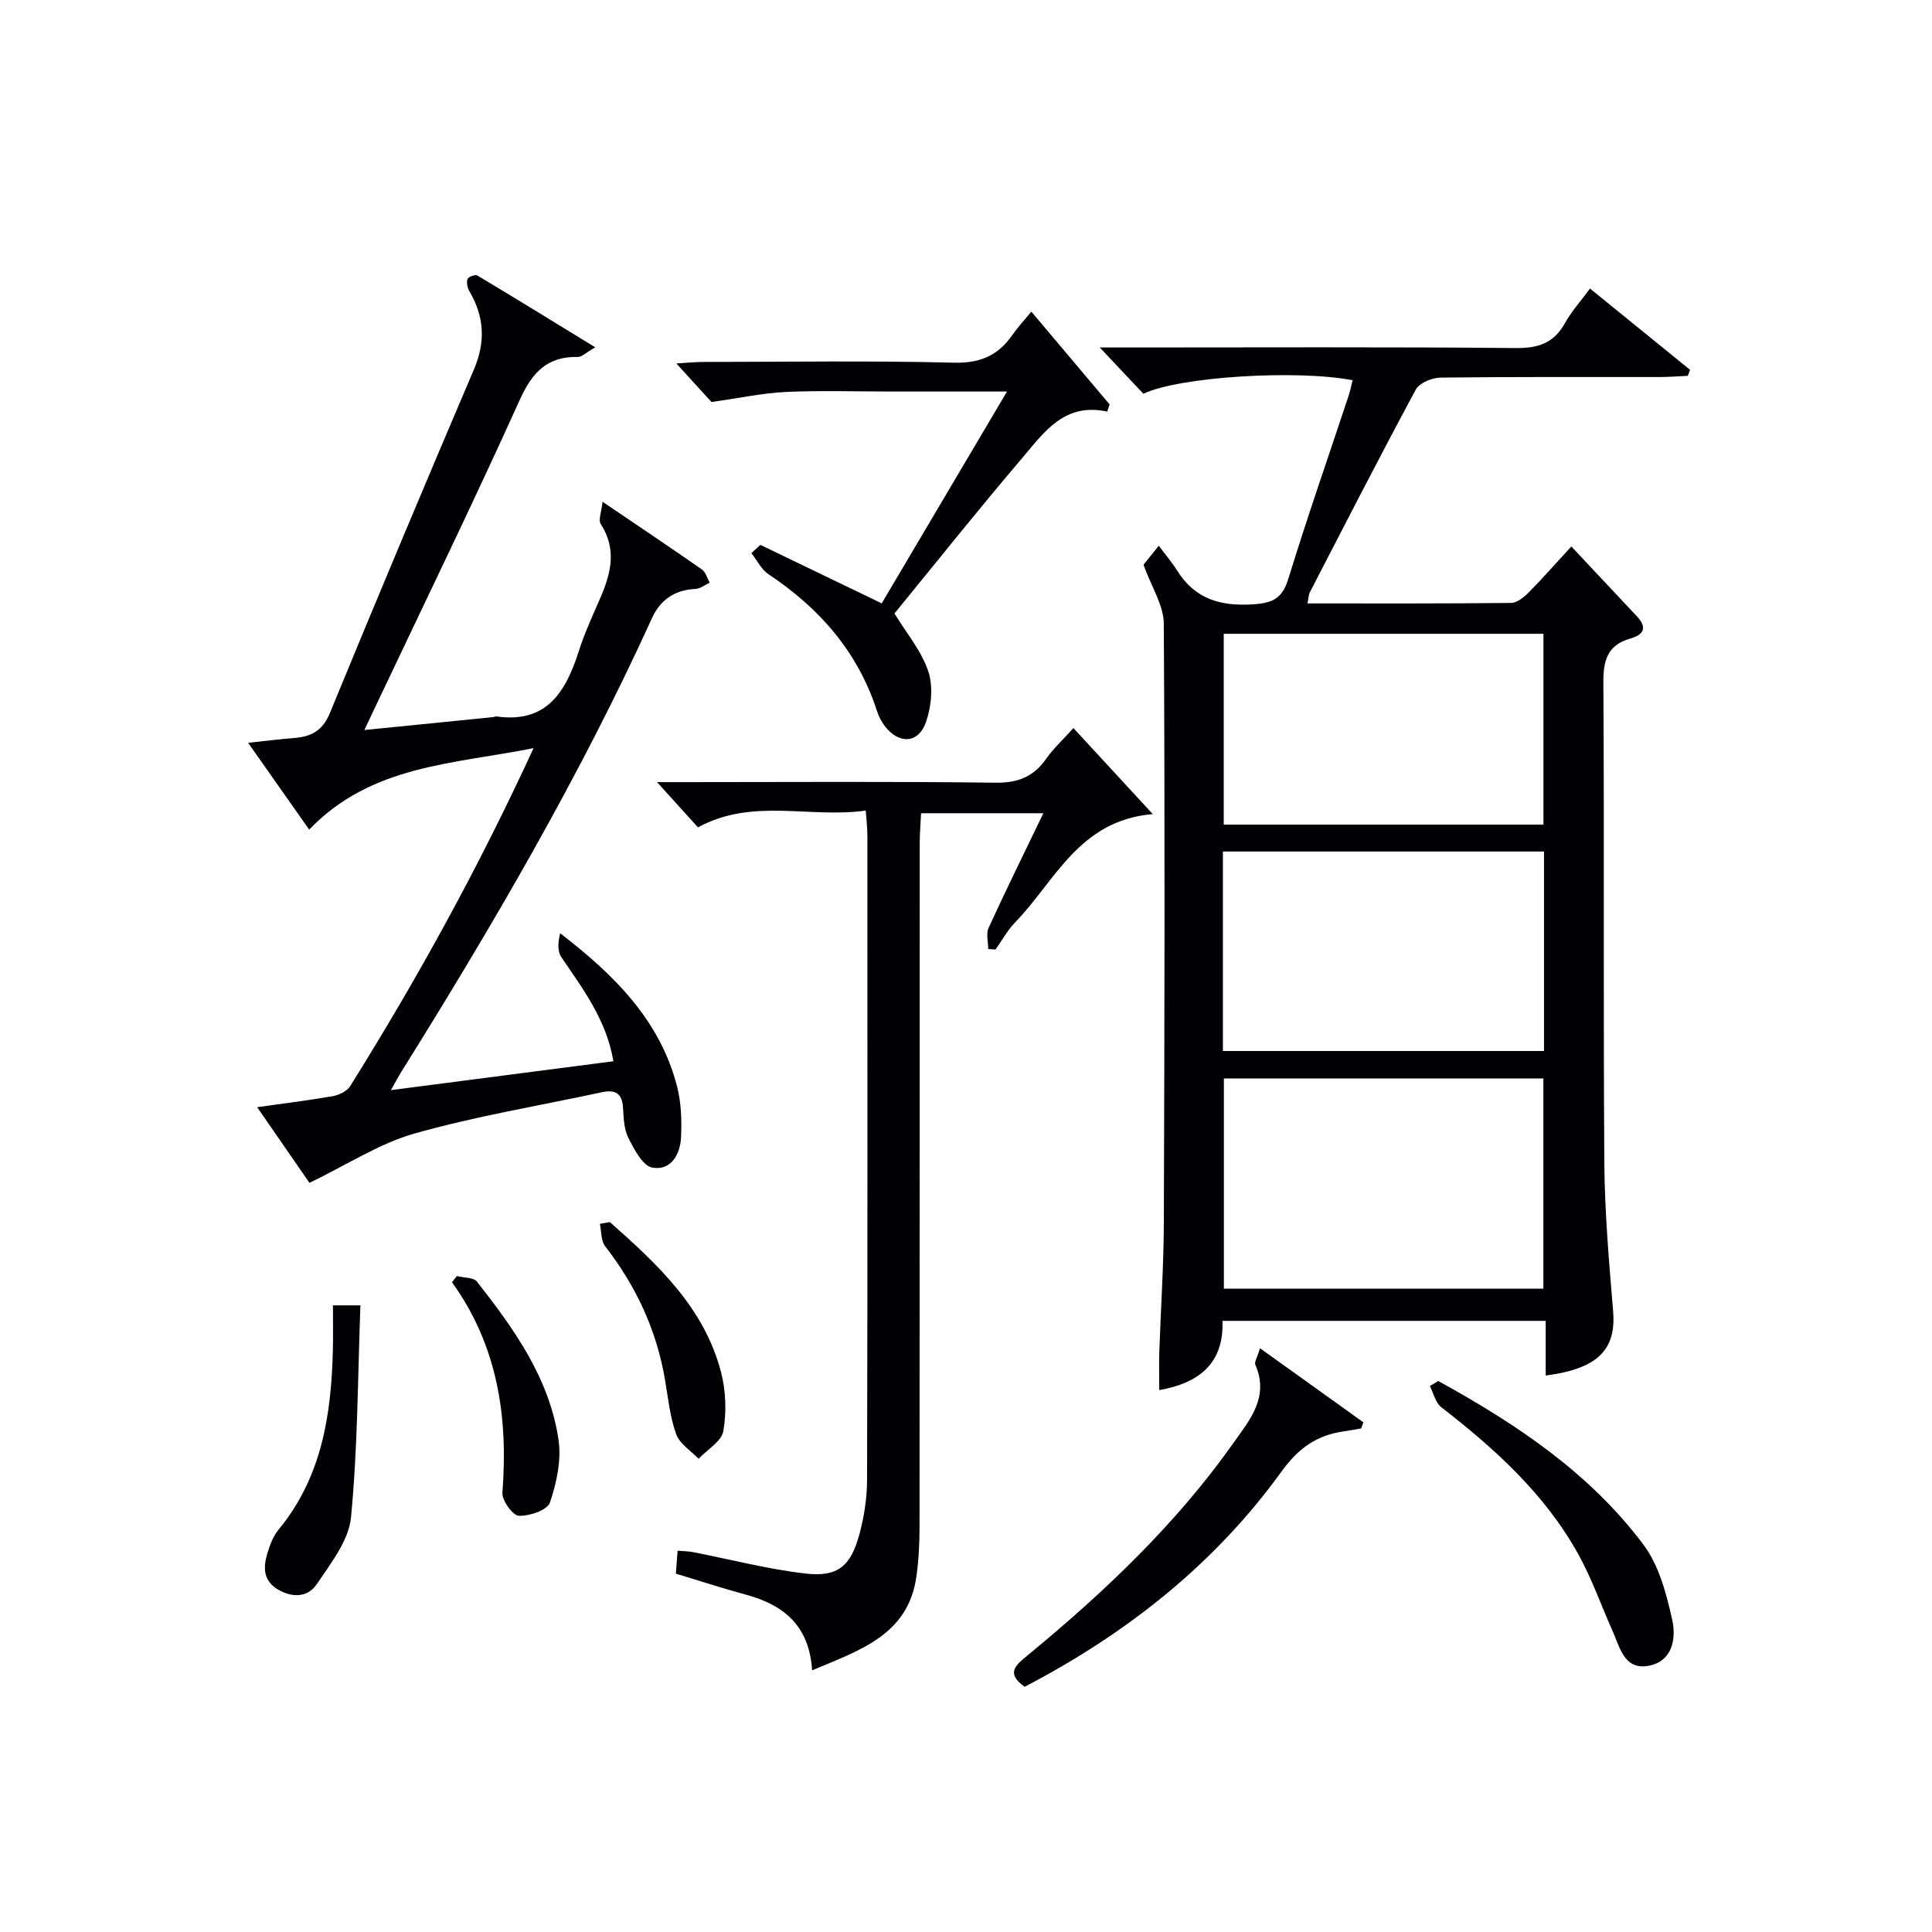 <svg enable-background="new 0 0 400 400" viewBox="0 0 400 400" xmlns="http://www.w3.org/2000/svg"><g fill="#010105"><path d="m236.75 116.93c.33-.41 1.33-1.66 3.16-3.94 1.44 1.93 2.74 3.44 3.78 5.11 3.69 5.9 8.95 7.46 15.71 7.02 4.08-.26 6.07-1.18 7.33-5.27 3.9-12.69 8.28-25.23 12.46-37.83.36-1.07.57-2.19.85-3.3-11.6-2.23-35.96-.73-43.31 2.81-2.58-2.74-5.29-5.61-9.04-9.59h6.15c26.66 0 53.31-.13 79.97.12 4.67.04 7.89-1.01 10.19-5.15 1.35-2.43 3.27-4.55 5.19-7.17 7.07 5.75 13.9 11.29 20.73 16.84-.16.41-.33.82-.49 1.23-1.91.09-3.81.24-5.72.25-15.16.02-30.32-.07-45.48.12-1.76.02-4.37 1.11-5.11 2.49-7.49 13.89-14.68 27.94-21.93 41.96-.28.54-.27 1.24-.49 2.3 14.25 0 28.21.05 42.16-.1 1.22-.01 2.64-1.17 3.61-2.14 2.92-2.95 5.65-6.07 8.86-9.55 4.61 4.91 9.1 9.69 13.58 14.47 2.17 2.32 1.47 3.78-1.4 4.6-4.58 1.3-5.58 4.37-5.55 8.97.21 33.15-.03 66.31.2 99.46.07 10.29.97 20.59 1.82 30.85.66 7.95-3.18 11.9-13.96 13.3 0-3.67 0-7.3 0-11.32-22.39 0-44.44 0-66.92 0 .31 8.63-4.62 12.84-13.09 14.34 0-2.68-.07-5.25.01-7.82.3-8.97.91-17.94.94-26.92.14-41.31.24-82.63-.01-123.94-.02-3.82-2.55-7.6-4.2-12.2zm82.79 149.87c0-14.86 0-29.22 0-43.51-22.31 0-44.23 0-66.15 0v43.51zm-66.35-49.2h66.48c0-13.97 0-27.54 0-41.3-22.28 0-44.29 0-66.48 0zm.17-86.38v39.51h66.19c0-13.3 0-26.33 0-39.51-22.17 0-43.95 0-66.19 0z"/><path d="m80.93 225.7c15.95-2.07 30.87-4.01 46.07-5.98-1.47-8.64-6.34-14.98-10.79-21.57-.83-1.23-.68-3.13-.24-4.93 11.17 8.58 20.7 18.02 24.22 31.76.85 3.32.96 6.92.82 10.36-.14 3.61-2.06 7.1-5.95 6.4-2.01-.36-3.78-3.81-4.99-6.21-.92-1.83-.94-4.19-1.09-6.33-.22-2.91-1.71-3.64-4.33-3.07-12.96 2.79-26.1 4.95-38.82 8.55-7.33 2.08-14.01 6.49-21.76 10.22-2.98-4.32-6.7-9.69-10.83-15.67 5.67-.8 10.7-1.41 15.69-2.29 1.29-.23 2.91-1.02 3.57-2.07 13.92-22.26 26.57-45.22 37.97-69.98-16.72 3.35-33.57 3.47-46.46 16.87-4.16-5.92-8.11-11.53-12.64-17.97 3.67-.39 6.54-.76 9.42-.98 3.54-.27 5.97-1.43 7.5-5.16 9.78-23.8 19.75-47.52 29.84-71.18 2.43-5.71 2.15-10.91-.94-16.16-.42-.71-.63-1.8-.4-2.54.14-.44 1.6-1 2.01-.75 7.9 4.72 15.74 9.56 24.44 14.89-2.03 1.16-2.81 2.01-3.57 1.99-6.41-.14-9.5 3.22-12.09 8.95-9.5 21.06-19.62 41.84-29.51 62.73-.77 1.62-1.53 3.25-2.63 5.56 9.37-.94 18.08-1.81 26.78-2.68.16-.02.33-.16.48-.14 10.55 1.53 14.47-5.15 17.17-13.61 1.21-3.79 2.91-7.42 4.49-11.08 2.18-5.06 3.34-10.01.02-15.14-.55-.84.16-2.5.37-4.61 7.43 5.04 14.04 9.46 20.56 14.01.8.56 1.1 1.82 1.63 2.75-.98.45-1.95 1.24-2.95 1.29-4.26.21-7.24 2.19-8.99 6.02-14.92 32.76-33.04 63.75-52.08 94.23-.5.83-.95 1.69-1.99 3.52z"/><path d="m168.14 345.82c-.6-9.35-5.98-13.57-13.74-15.67-4.78-1.29-9.49-2.84-14.47-4.34.12-1.61.23-3.03.36-4.75 1.26.11 2.22.1 3.13.28 7.8 1.51 15.54 3.55 23.4 4.45 6.64.76 9.34-1.55 11.12-8.17.98-3.65 1.57-7.52 1.58-11.29.11-44.48.07-88.97.06-133.45 0-1.46-.19-2.92-.33-5.06-11.68 1.64-23.47-2.69-34.74 3.48-2.49-2.75-5.03-5.56-8.48-9.37h6.12c21.33 0 42.65-.16 63.97.12 4.68.06 7.88-1.25 10.5-4.98 1.51-2.15 3.5-3.97 5.62-6.33 5.37 5.82 10.56 11.45 16.43 17.81-15.3 1.29-20.22 13.91-28.51 22.43-1.59 1.63-2.7 3.72-4.04 5.6-.51-.03-1.01-.06-1.52-.09 0-1.47-.48-3.17.08-4.39 3.58-7.82 7.39-15.53 11.34-23.73-8.58 0-16.64 0-25.32 0-.1 2-.28 4.08-.28 6.15-.02 47.15 0 94.3-.04 141.45 0 3.49-.16 7-.65 10.45-1.71 12.03-11.53 15.18-21.59 19.4z"/><path d="m157.43 112.81c8.17 3.94 16.35 7.88 25.12 12.11 8.32-14.07 16.89-28.56 25.94-43.86-8.73 0-16.49 0-24.25 0-7.17 0-14.34-.24-21.5.09-4.8.22-9.56 1.26-15.44 2.08-1.52-1.67-4.07-4.47-7.27-7.98 2.38-.14 3.93-.31 5.47-.31 17.33-.02 34.67-.29 51.99.15 5.47.14 9.17-1.5 12.13-5.77 1.03-1.49 2.29-2.83 3.91-4.8 5.57 6.6 10.88 12.9 16.2 19.21-.16.5-.32.99-.48 1.49-8.89-1.94-13.08 4.28-17.53 9.51-9.17 10.76-17.98 21.83-26.53 32.28 2.51 4.13 5.62 7.79 7.01 12.02 1.04 3.16.63 7.33-.52 10.55-1.57 4.41-5.6 4.52-8.48.76-.69-.91-1.26-1.98-1.61-3.07-3.95-12.28-11.9-21.34-22.48-28.38-1.49-.99-2.38-2.89-3.54-4.37.63-.58 1.24-1.14 1.86-1.71z"/><path d="m260.87 279.14c7.61 5.45 14.51 10.4 21.41 15.34-.16.42-.31.84-.47 1.26-1.2.2-2.4.44-3.6.61-5.54.77-9.4 3.49-12.81 8.21-13.96 19.36-32.26 33.72-53.26 44.67-4.04-2.85-1.73-4.57.61-6.5 15.83-13.05 30.65-27.07 42.58-43.92 3.49-4.93 7.48-9.56 4.57-16.27-.23-.54.39-1.46.97-3.4z"/><path d="m297.77 285.92c16.12 8.87 31.37 19.01 42.53 33.95 3.19 4.28 4.71 10.1 5.91 15.46.86 3.84.1 8.65-4.91 9.56s-5.91-3.79-7.43-7.2c-2.36-5.29-4.29-10.82-7.08-15.87-6.91-12.47-17.26-21.85-28.39-30.47-1.2-.93-1.6-2.9-2.37-4.39.58-.35 1.16-.7 1.74-1.04z"/><path d="m68.93 270.26h5.69c-.55 14.82-.55 29.43-1.95 43.91-.47 4.82-4.2 9.51-7.09 13.82-1.83 2.74-5.07 2.87-8.07 1.08-3.02-1.8-3.04-4.56-2.17-7.42.53-1.72 1.18-3.56 2.3-4.91 9-10.9 10.97-23.87 11.28-37.36.07-2.95.01-5.92.01-9.12z"/><path d="m126.27 253.02c9.84 8.71 19.5 17.66 23 31.01 1.02 3.89 1.17 8.29.49 12.25-.37 2.15-3.33 3.84-5.13 5.74-1.59-1.66-3.9-3.07-4.62-5.05-1.28-3.53-1.67-7.4-2.3-11.15-1.73-10.36-6-19.53-12.43-27.81-.88-1.14-.74-3.07-1.08-4.63.69-.12 1.38-.24 2.07-.36z"/><path d="m94.59 264.2c1.42.36 3.45.25 4.17 1.16 7.71 9.83 15.02 20.05 16.88 32.76.61 4.19-.4 8.89-1.79 12.98-.53 1.56-4.24 2.82-6.44 2.72-1.26-.05-3.52-3.19-3.39-4.79 1.2-15.61-.94-30.37-10.44-43.55.33-.43.67-.86 1.01-1.28z"/></g></svg>